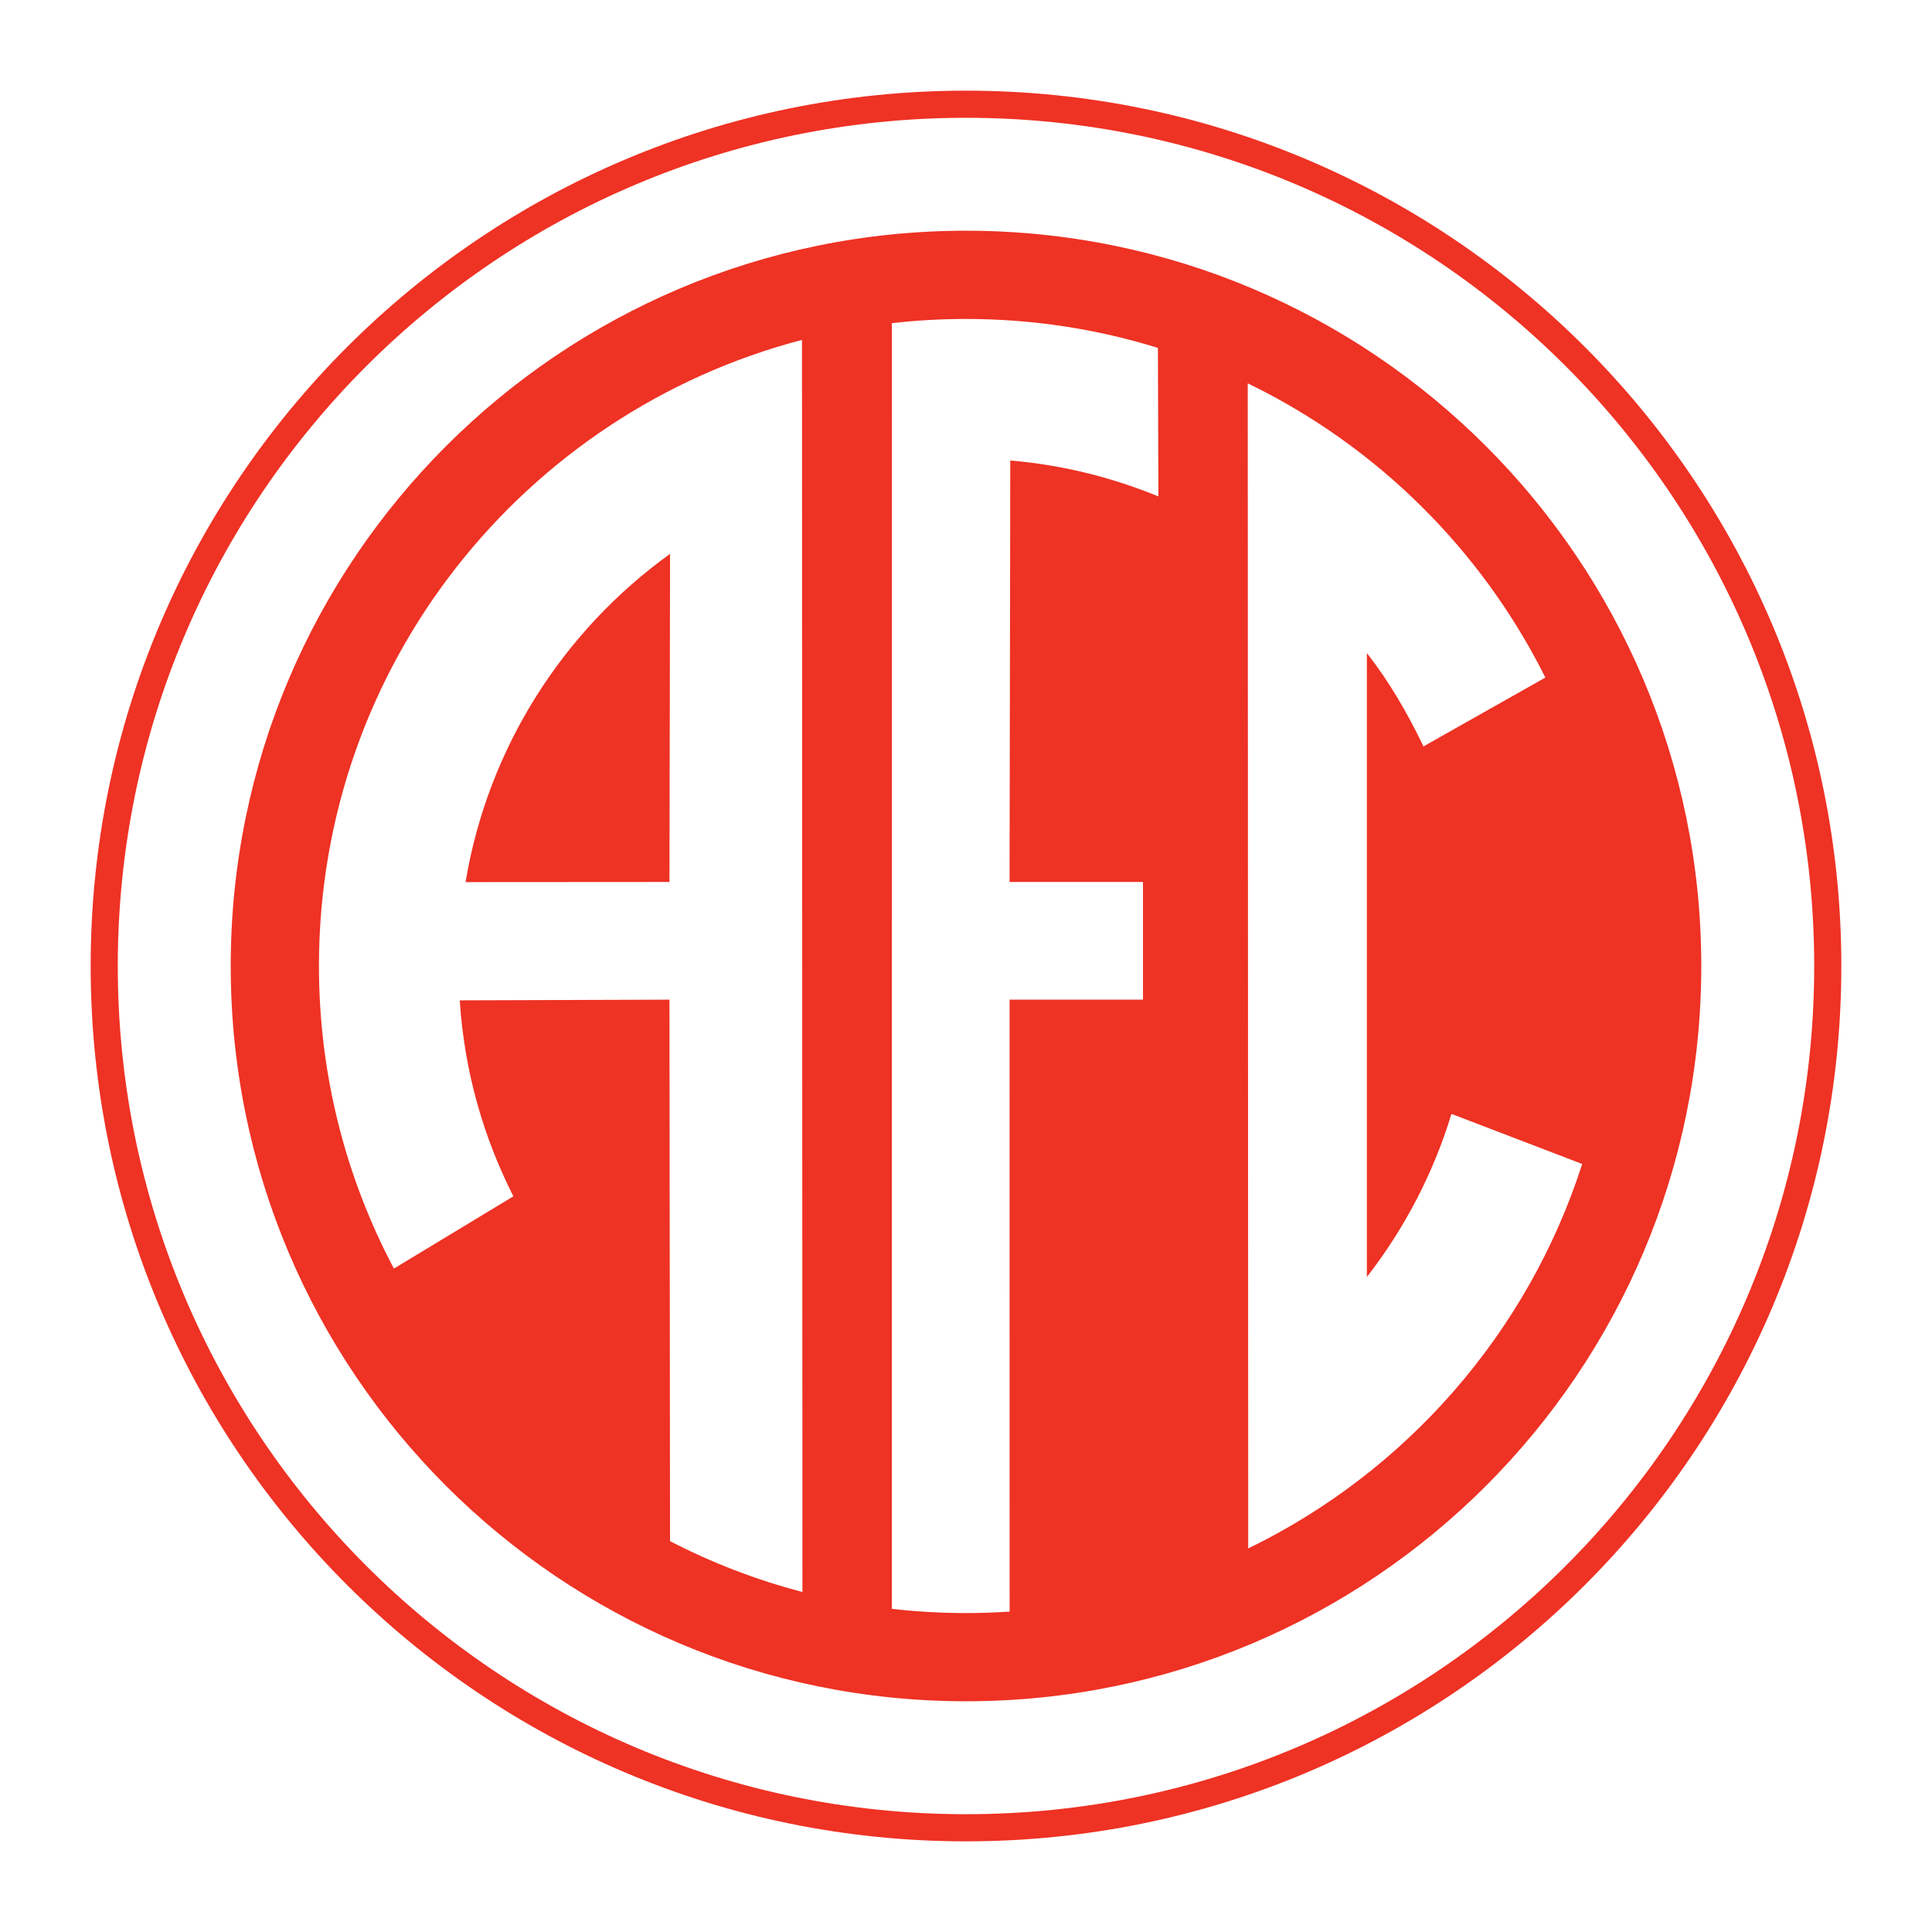 <?xml version="1.0" encoding="utf-8"?>
<!-- Generator: Adobe Illustrator 13.0.0, SVG Export Plug-In . SVG Version: 6.00 Build 14948)  -->
<!DOCTYPE svg PUBLIC "-//W3C//DTD SVG 1.0//EN" "http://www.w3.org/TR/2001/REC-SVG-20010904/DTD/svg10.dtd">
<svg version="1.0" id="Layer_1" xmlns="http://www.w3.org/2000/svg" xmlns:xlink="http://www.w3.org/1999/xlink" x="0px" y="0px"
	 width="192.756px" height="192.756px" viewBox="0 0 192.756 192.756" enable-background="new 0 0 192.756 192.756"
	 xml:space="preserve">
<g>
	<polygon fill-rule="evenodd" clip-rule="evenodd" fill="#FFFFFF" points="0,0 192.756,0 192.756,192.756 0,192.756 0,0 	"/>
	<path fill-rule="evenodd" clip-rule="evenodd" fill="#EE3224" d="M96.378,183.711c48.231,0,87.332-39.102,87.332-87.333
		S144.609,9.045,96.378,9.045S9.046,48.146,9.046,96.378S48.146,183.711,96.378,183.711L96.378,183.711z"/>
	<path fill-rule="evenodd" clip-rule="evenodd" fill="#FFFFFF" d="M96.378,181.004c46.736,0,84.626-37.889,84.626-84.626
		c0-46.737-37.89-84.625-84.626-84.625S11.752,49.641,11.752,96.378C11.752,143.115,49.642,181.004,96.378,181.004L96.378,181.004z"
		/>
	<path fill-rule="evenodd" clip-rule="evenodd" fill="#EE3224" d="M96.378,169.736c40.515,0,73.359-32.844,73.359-73.358
		c0-40.514-32.845-73.359-73.359-73.359c-40.514,0-73.359,32.845-73.359,73.359C23.019,136.893,55.864,169.736,96.378,169.736
		L96.378,169.736z"/>
	<path fill-rule="evenodd" clip-rule="evenodd" fill="#FFFFFF" d="M66.853,55.259c-10.624,7.642-18.166,19.299-20.404,32.75
		l20.344-0.014L66.853,55.259L66.853,55.259z M66.793,99.736l-20.924,0.07c0.455,7.031,2.332,13.594,5.351,19.551l-11.919,7.209
		c-4.774-9.008-7.479-19.283-7.479-30.188c0-29.999,20.463-55.22,48.192-62.464l0.044,124.92c-4.625-1.211-9.049-2.922-13.208-5.072
		L66.793,99.736L66.793,99.736z M124.488,38.247c12.85,6.225,23.324,16.586,29.692,29.353l-12.16,6.868
		c-1.597-3.32-3.396-6.438-5.647-9.308v62.247c3.735-4.809,6.623-10.307,8.438-16.273l13.045,4.996
		c-5.416,16.871-17.583,30.715-33.32,38.355L124.488,38.247L124.488,38.247z M100.724,87.996h13.312v11.741h-13.312l0.008,61.053
		c-1.438,0.096-2.891,0.145-4.354,0.145c-2.502,0-4.972-0.143-7.4-0.42l0.004-128.273c2.427-0.277,4.896-0.419,7.396-0.419
		c6.667,0,13.098,1.011,19.147,2.887l0.048,14.818c-4.645-1.905-9.562-3.14-14.777-3.583L100.724,87.996L100.724,87.996z"/>
</g>
</svg>
